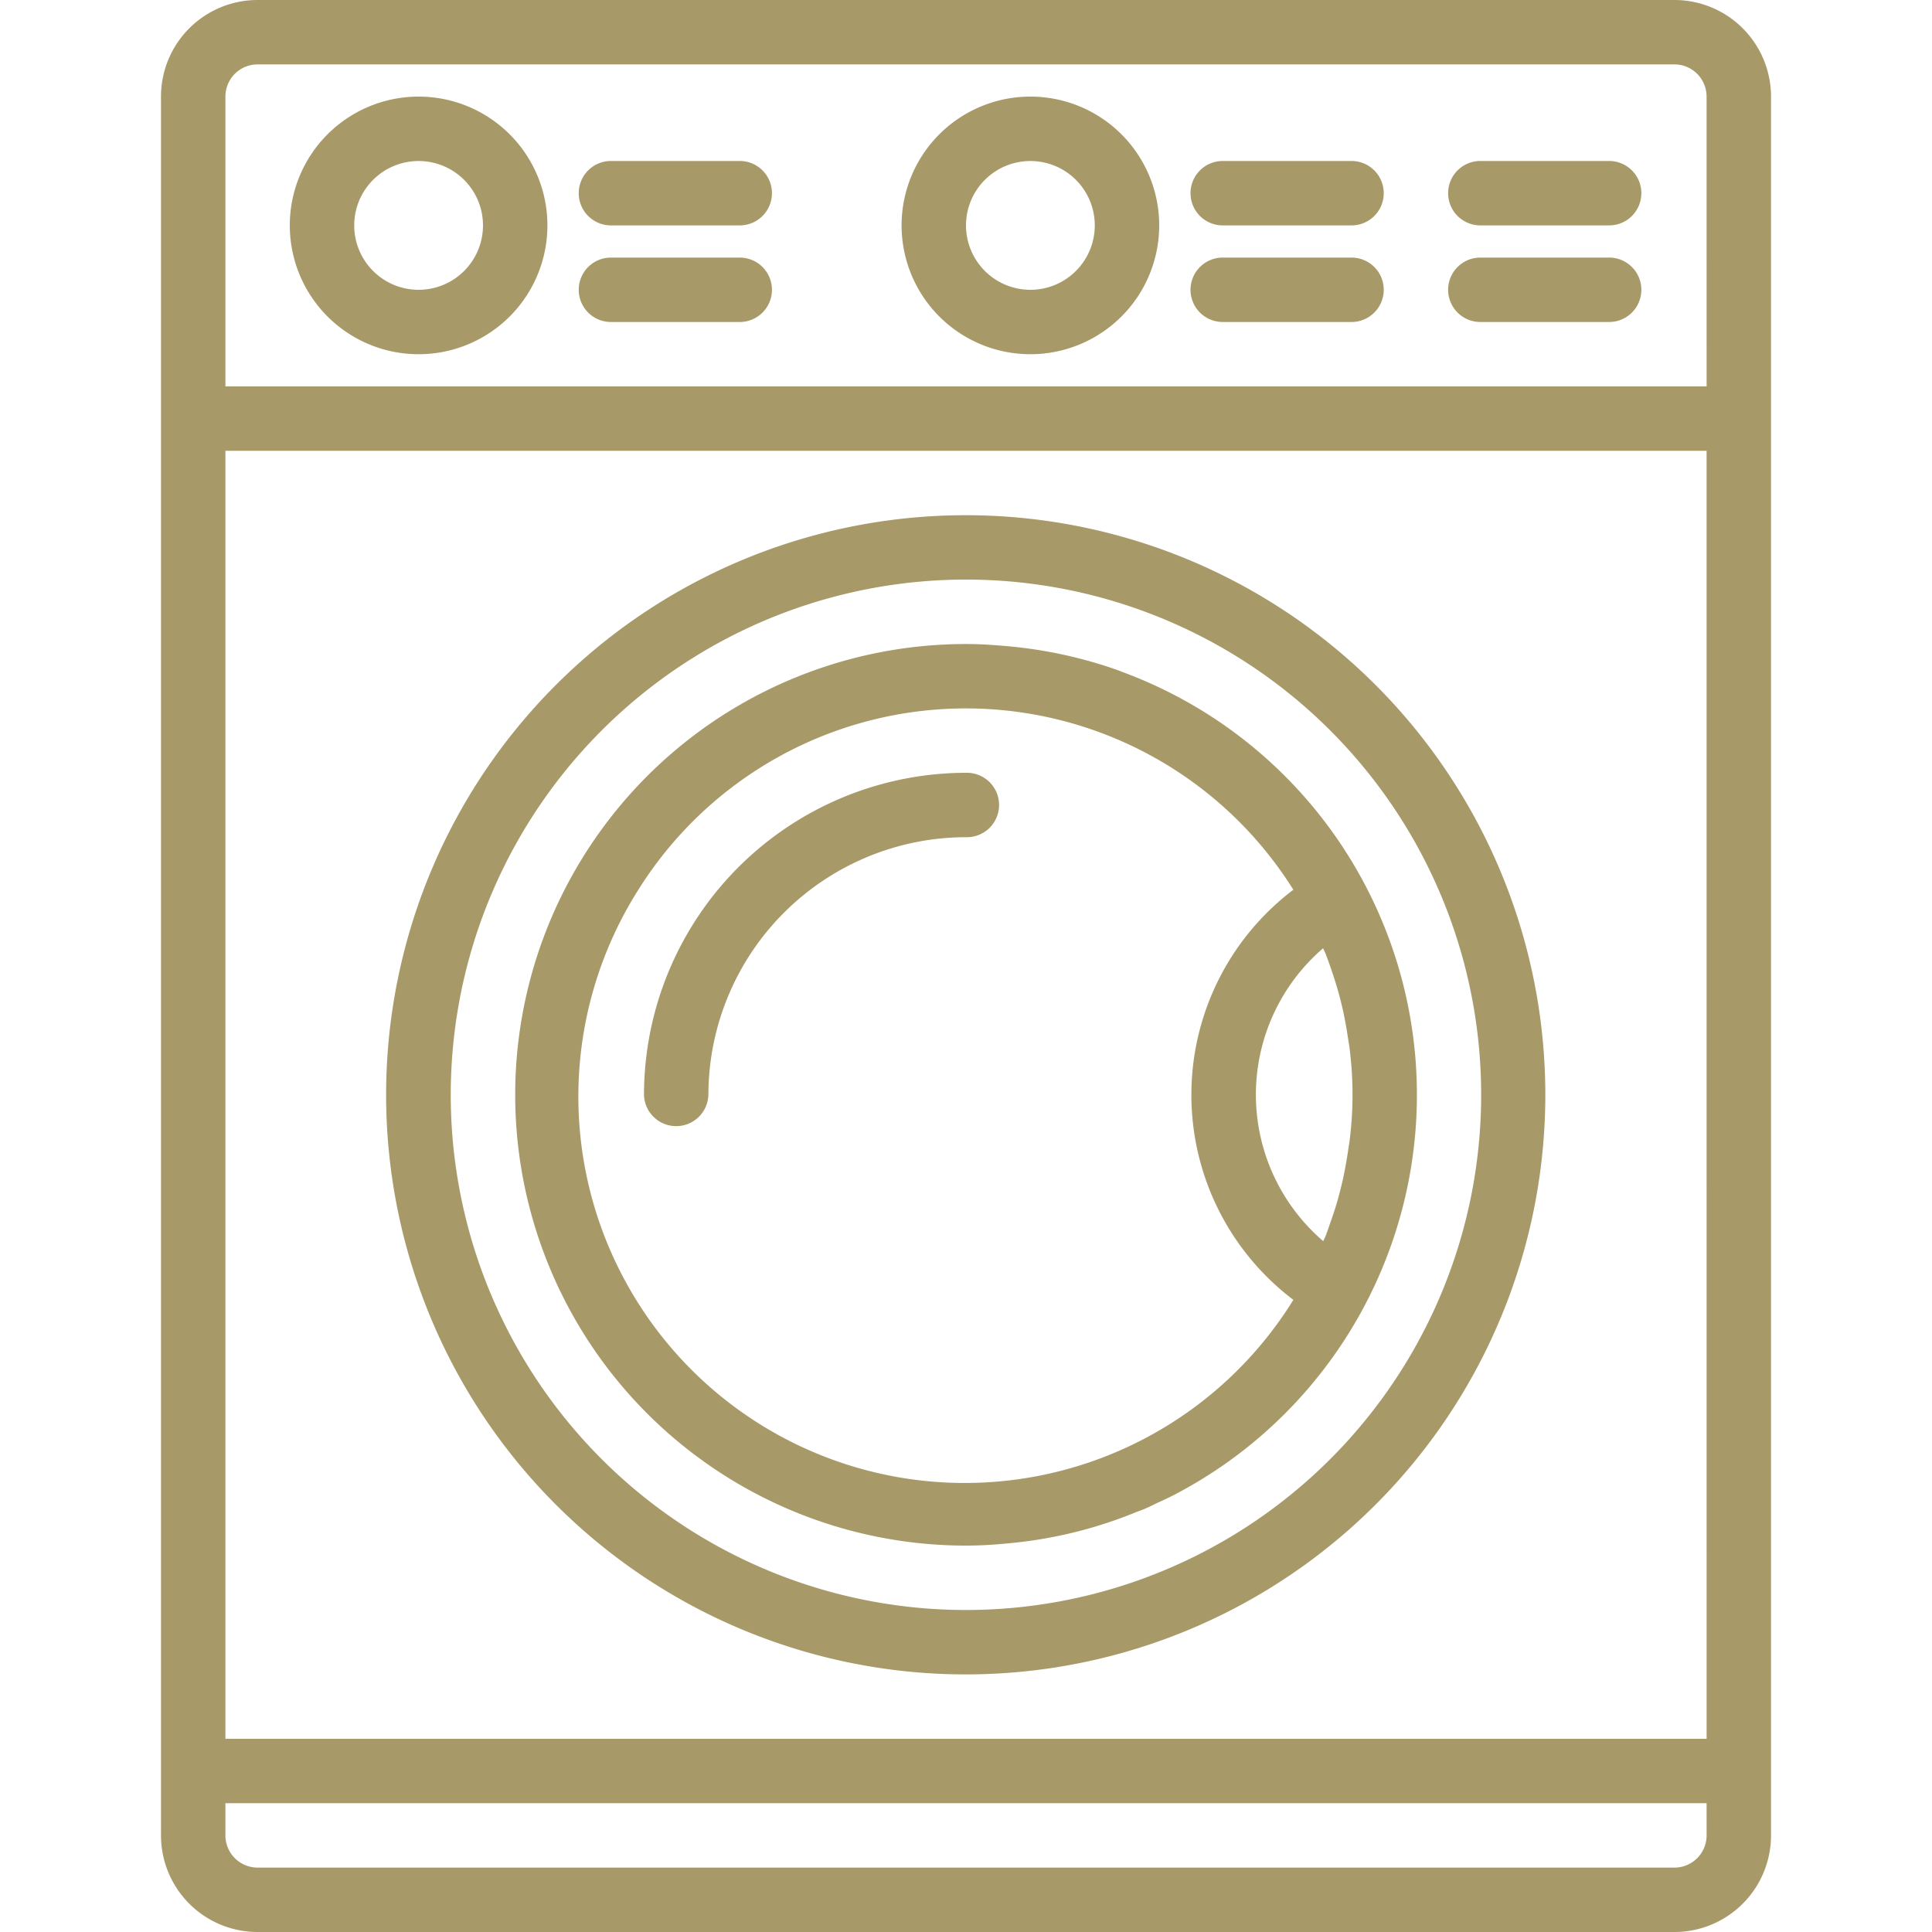 <svg xmlns="http://www.w3.org/2000/svg" xmlns:xlink="http://www.w3.org/1999/xlink" width="82" height="82" viewBox="0 0 82 82"><defs><clipPath id="clip-path"><rect id="Rect&#xE1;ngulo_87" data-name="Rect&#xE1;ngulo 87" width="82" height="82" transform="translate(1608 2253)" fill="#a89968"></rect></clipPath></defs><g id="Enmascarar_grupo_23" data-name="Enmascarar grupo 23" transform="translate(-1608 -2253)" clip-path="url(#clip-path)"><g id="lavadora" transform="translate(1608 2253)"><g id="Grupo_232" data-name="Grupo 232"><g id="Grupo_231" data-name="Grupo 231"><path id="Trazado_272" data-name="Trazado 272" d="M41,71.067A24.6,24.6,0,1,0,18.55,56.551,24.6,24.6,0,0,0,41,71.067ZM21.054,37.5A21.867,21.867,0,1,1,32.031,66.41,21.867,21.867,0,0,1,21.054,37.5Z" fill="#a89968"></path><path id="Trazado_273" data-name="Trazado 273" d="M71.067,0H10.933a4.1,4.1,0,0,0-4.1,4.1V77.9a4.1,4.1,0,0,0,4.1,4.1H71.067a4.1,4.1,0,0,0,4.1-4.1V4.1A4.1,4.1,0,0,0,71.067,0Zm1.367,77.9a1.367,1.367,0,0,1-1.367,1.367H10.933A1.367,1.367,0,0,1,9.567,77.9V76.533H72.433Zm0-4.1H9.567V19.133H72.433Zm0-57.4H9.567V4.1a1.367,1.367,0,0,1,1.367-1.367H71.067A1.367,1.367,0,0,1,72.433,4.1Z" fill="#a89968"></path><path id="Trazado_274" data-name="Trazado 274" d="M41,65.6c.618,0,1.23-.04,1.837-.1A18.719,18.719,0,0,0,48.2,64.188c.137-.055.273-.1.41-.159s.3-.137.451-.215c.236-.109.476-.215.708-.333A19.14,19.14,0,0,0,58.011,37.7l-.079-.152a19.111,19.111,0,0,0-10.275-9.02c-.082-.03-.16-.066-.242-.094a19.1,19.1,0,0,0-4.571-1c-.614-.057-1.226-.1-1.844-.1A19.133,19.133,0,1,0,41,65.6ZM56.158,40.24v.01c.03.074.07.145.1.219.071.182.137.366.2.547.137.392.265.787.373,1.188q.085.31.156.623c.093.41.165.82.226,1.23.029.19.063.379.083.57a15.432,15.432,0,0,1,0,3.667c-.02.19-.055.377-.082.566-.061.41-.137.831-.227,1.24-.048.209-.1.41-.154.62-.109.41-.235.8-.376,1.193-.064.182-.123.365-.194.547-.03.074-.07.145-.1.219a8.192,8.192,0,0,1,0-12.437ZM27.094,37.764a16.4,16.4,0,0,1,27.8,0,10.914,10.914,0,0,0,0,17.406,16.4,16.4,0,1,1-27.8-17.406Z" fill="#a89968"></path><path id="Trazado_275" data-name="Trazado 275" d="M30.067,46.467A10.946,10.946,0,0,1,41,35.533,1.367,1.367,0,1,0,41,32.8,13.682,13.682,0,0,0,27.333,46.467a1.367,1.367,0,0,0,2.733,0Z" fill="#a89968"></path><path id="Trazado_276" data-name="Trazado 276" d="M57.4,6.833H51.933a1.367,1.367,0,1,0,0,2.733H57.4a1.367,1.367,0,0,0,0-2.733Z" fill="#a89968"></path><path id="Trazado_277" data-name="Trazado 277" d="M57.4,10.933H51.933a1.367,1.367,0,1,0,0,2.733H57.4a1.367,1.367,0,0,0,0-2.733Z" fill="#a89968"></path><path id="Trazado_278" data-name="Trazado 278" d="M31.433,6.833H25.967a1.367,1.367,0,1,0,0,2.733h5.467a1.367,1.367,0,0,0,0-2.733Z" fill="#a89968"></path><path id="Trazado_279" data-name="Trazado 279" d="M31.433,10.933H25.967a1.367,1.367,0,1,0,0,2.733h5.467a1.367,1.367,0,0,0,0-2.733Z" fill="#a89968"></path><path id="Trazado_280" data-name="Trazado 280" d="M68.333,6.833H62.867a1.367,1.367,0,1,0,0,2.733h5.467a1.367,1.367,0,0,0,0-2.733Z" fill="#a89968"></path><path id="Trazado_281" data-name="Trazado 281" d="M68.333,10.933H62.867a1.367,1.367,0,1,0,0,2.733h5.467a1.367,1.367,0,0,0,0-2.733Z" fill="#a89968"></path><path id="Trazado_282" data-name="Trazado 282" d="M43.733,4.1A5.467,5.467,0,1,0,49.2,9.567,5.467,5.467,0,0,0,43.733,4.1Zm0,8.2a2.733,2.733,0,1,1,2.733-2.733A2.733,2.733,0,0,1,43.733,12.3Z" fill="#a89968"></path><path id="Trazado_283" data-name="Trazado 283" d="M17.767,4.1a5.467,5.467,0,1,0,5.467,5.467A5.467,5.467,0,0,0,17.767,4.1Zm0,8.2A2.733,2.733,0,1,1,20.5,9.567,2.733,2.733,0,0,1,17.767,12.3Z" fill="#a89968"></path></g></g></g></g></svg>